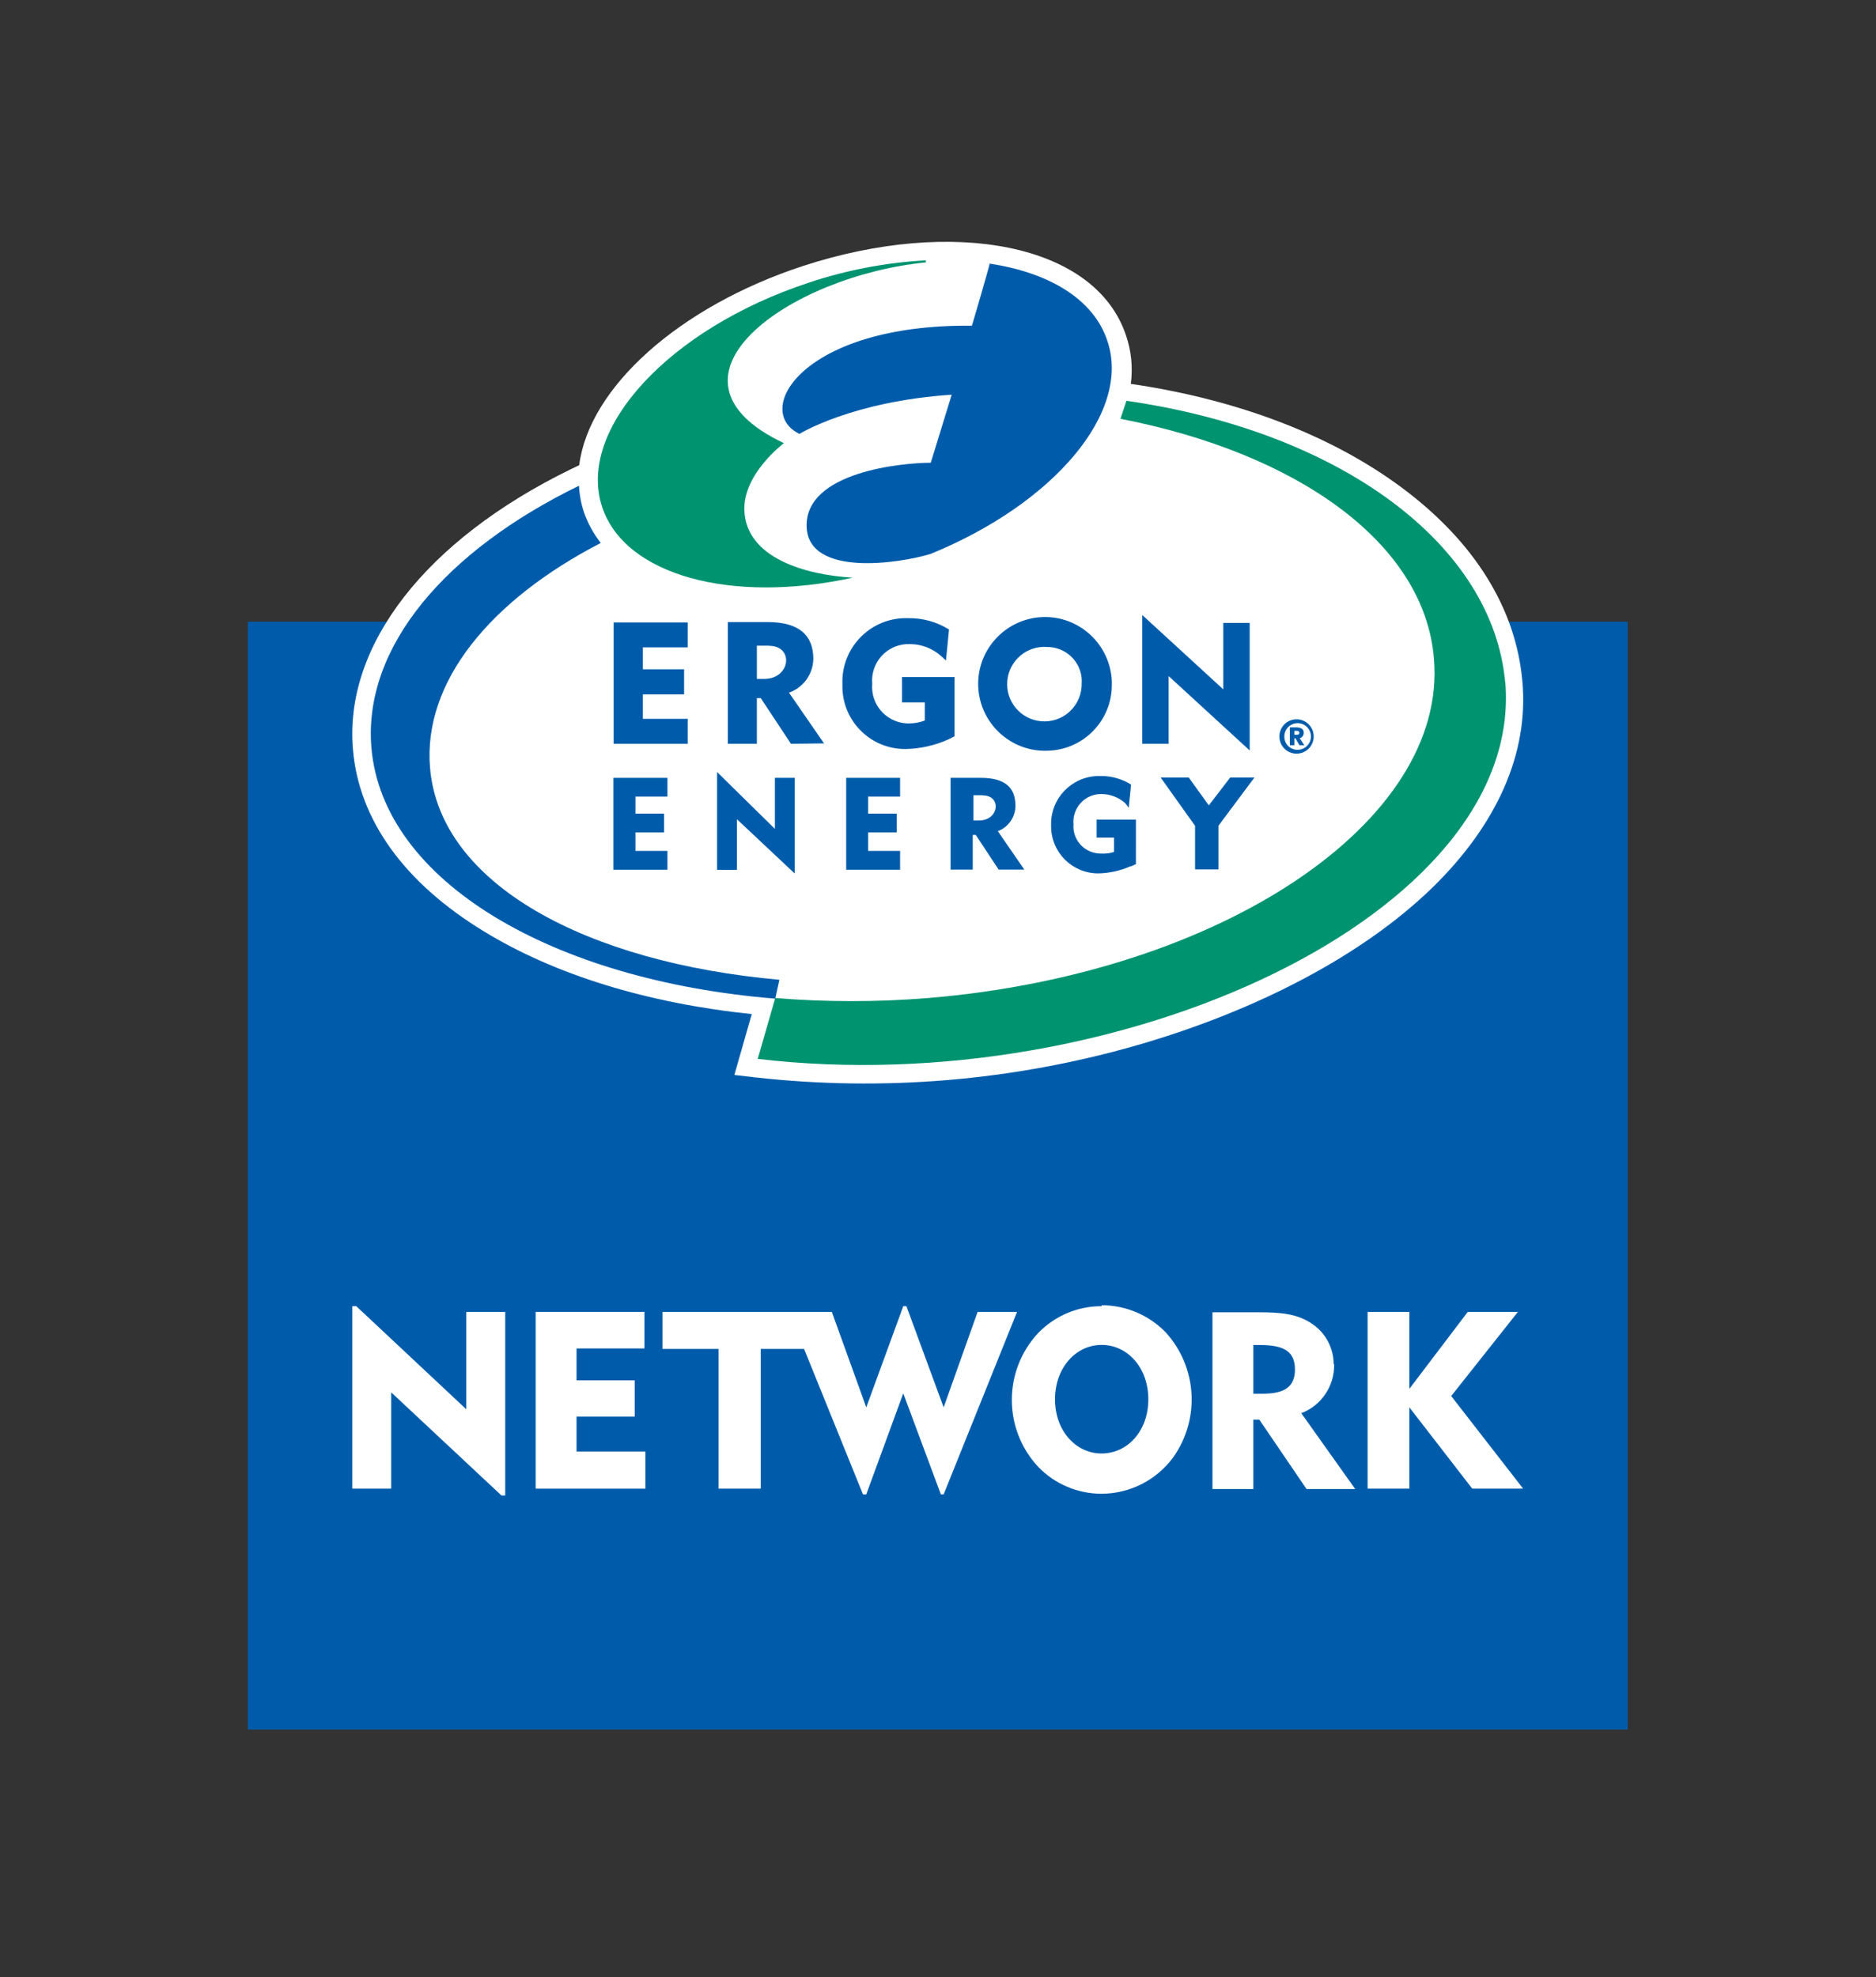 <?xml version="1.0" encoding="utf-8"?>
<!-- Generator: Adobe Illustrator 24.3.0, SVG Export Plug-In . SVG Version: 6.00 Build 0)  -->
<svg version="1.2" baseProfile="tiny-ps" id="Layer_1" xmlns="http://www.w3.org/2000/svg" xmlns:xlink="http://www.w3.org/1999/xlink"
	 viewBox="0 0 154.17 162.44" xml:space="preserve">
<rect x="0" y="0" width="154.17" height="162.44" fill="#333333" stroke="none"/>
<title>Energy Queensland</title>
<rect x="20.37" y="51.08" fill="#005CAB" width="113.39" height="91.02"/>
<polygon fill="#FFFFFF" points="38.32,115.79 29.28,107.32 28.95,107.32 28.95,122.31 32.15,122.31 32.15,114.4 41.21,122.87 
	41.52,122.87 41.52,107.79 38.32,107.79 "/>
<polygon fill="#FFFFFF" points="47.38,116.39 52.16,116.39 52.16,113.41 47.38,113.41 47.38,110.79 52.96,110.79 52.96,107.79 
	44.02,107.79 44.02,122.31 53.04,122.31 53.04,119.26 47.38,119.26 "/>
<polygon fill="#FFFFFF" points="80.34,107.79 77.55,115.63 74.49,107.32 74.23,107.32 71.19,115.63 68.36,107.79 67.11,107.79 
	64.86,107.79 54.44,107.79 54.44,110.83 59.05,110.83 59.05,122.31 62.52,122.31 62.52,110.83 66.08,110.83 70.92,122.78 
	71.19,122.78 74.23,114.48 77.32,122.78 77.55,122.78 83.58,107.79 "/>
<path fill="#FFFFFF" d="M90.53,107.32c-1.96-0.01-3.84,0.79-5.21,2.2c-2.89,3.1-2.89,7.9,0,11c1.36,1.41,3.24,2.21,5.21,2.21
	c2.33-0.01,4.51-1.12,5.89-3c2.23-3.15,1.97-7.43-0.64-10.28c-1.38-1.41-3.27-2.21-5.25-2.21 M90.53,119.42
	c-2.13,0-3.83-1.88-3.83-4.45s1.7-4.47,3.83-4.47s3.84,1.87,3.84,4.47S92.66,119.42,90.53,119.42"/>
<path fill="#FFFFFF" d="M109.6,112.06c-0.01-1.29-0.64-2.5-1.7-3.24c-1.25-0.9-2.69-1-4.53-1h-3.73v14.52H103v-5.7h0.49l3.88,5.7h4
	l-4.43-6.23c1.65-0.63,2.73-2.23,2.7-4 M103.78,114.51H103v-4h0.57c1.91,0,2.85,0.51,2.85,2s-0.92,2-2.68,2"/>
<polygon fill="#FFFFFF" points="119.26,114.7 124.74,107.79 120.62,107.79 115.82,114.11 115.82,107.79 112.39,107.79 
	112.39,122.31 115.82,122.31 115.82,115.63 120.99,122.31 125.17,122.31 "/>
<path fill="#FFFFFF" d="M125.11,56c-0.52-6-3.94-11.49-9.89-15.92c-5.76-4.29-13.47-7.25-22.29-8.54c0.18-1.35,0.04-2.72-0.4-4
	C90,20,78.31,17.84,66,21.85c-10.2,3.34-17.6,10-18.4,16.37l-0.75,0.36C35,44.38,28.29,53,29,61.53c0.48,5.82,4.21,11,10.78,15
	c5.82,3.56,13.39,5.89,22,6.79l-1.43,5l1.72,0.2c10.54,1.18,21.21,0.28,31.4-2.65C103.4,83,112,78.45,117.64,73
	C123.03,67.77,125.64,61.89,125.11,56"/>
<path fill="#005CAB" d="M106,59.76h0.48c0.34,0,0.66,0.08,0.66,0.43c0.02,0.21-0.12,0.41-0.33,0.46l0.38,0.58h-0.4l-0.33-0.57h-0.09
	v0.57H106V59.76z M106.37,60.37h0.17c0.09,0,0.24,0,0.24-0.16s-0.15-0.16-0.24-0.16h-0.17V60.37z M106.55,59.1
	c0.78,0,1.41,0.63,1.41,1.41s-0.63,1.41-1.41,1.41c-0.78,0-1.41-0.63-1.41-1.41S105.77,59.1,106.55,59.1L106.55,59.1 M106.55,61.6
	c0.6,0.05,1.13-0.4,1.18-1c0.05-0.6-0.4-1.13-1-1.18c-0.6-0.05-1.13,0.4-1.18,1c0,0.03,0,0.06,0,0.09
	C105.53,61.08,105.98,61.57,106.55,61.6"/>
<polygon fill="#005CAB" points="50.43,61.11 50.43,51.14 56.52,51.14 56.52,53.19 52.83,53.19 52.83,54.99 56.22,54.99 56.22,57.05 
	52.83,57.05 52.83,59.06 56.52,59.06 56.52,61.11 "/>
<path fill="#005CAB" d="M65,61.11l-2.48-3.75H62.2v3.75h-2.39v-10h3.28c2.57,0,3.74,1.08,3.75,3c-0.01,1.26-0.81,2.38-2,2.8
	l2.88,4.17L65,61.11z M63.2,53.05h-1v2.73h0.62c2.14,0,2.47-2.73,0.36-2.72"/>
<path fill="#005CAB" d="M77.94,60.75c-1.11,0.5-2.31,0.77-3.53,0.79c-2.84,0.02-5.17-2.27-5.18-5.12c0-0.08,0-0.17,0-0.25
	c-0.09-2.89,2.19-5.3,5.07-5.38c0.13,0,0.25,0,0.38,0c1.17-0.01,2.32,0.31,3.31,0.93l-0.25,2.55l-0.38-0.35
	c-0.71-0.64-1.63-1-2.58-1c-1.66-0.06-3.05,1.23-3.11,2.89c0,0.13,0,0.26,0.01,0.38c-0.14,1.65,1.09,3.1,2.74,3.24
	c0.09,0.01,0.17,0.01,0.26,0.01c0.45,0,0.9-0.08,1.32-0.24v-1.49h-1.87v-2.08h4.31v4.87C78.19,60.61,78.07,60.7,77.94,60.75"/>
<path fill="#005CAB" d="M86.1,61.68c-3.03,0.12-5.58-2.24-5.71-5.27c-0.12-3.03,2.24-5.58,5.27-5.71c3.03-0.12,5.58,2.24,5.71,5.27
	c0,0.08,0,0.16,0,0.24C91.41,59.17,89.06,61.61,86.1,61.68 M86.1,53.16c-1.68-0.15-3.17,1.09-3.32,2.78
	c-0.15,1.68,1.09,3.17,2.78,3.32c1.68,0.15,3.17-1.09,3.32-2.78c0.01-0.09,0.01-0.18,0.01-0.27c0.13-1.55-1.03-2.91-2.58-3.04
	C86.24,53.16,86.17,53.16,86.1,53.16"/>
<polygon fill="#005CAB" points="96.04,55.55 96.04,61.11 93.87,61.11 93.87,50.53 100.53,56.64 100.53,51.18 102.7,51.18 
	102.7,61.66 "/>
<path fill="#005CAB" d="M82.07,71.45l-1.88-2.85h-0.25v2.85h-1.82v-7.54h2.49c2,0,2.83,0.82,2.84,2.26
	c0.01,0.94-0.57,1.79-1.45,2.12l2.18,3.16L82.07,71.45z M80.78,65.34H80v2.07h0.47c1.63,0,1.88-2.06,0.28-2.06"/>
<polygon fill="#005CAB" points="50.41,71.46 50.41,63.91 54.85,63.91 54.85,65.45 52.22,65.45 52.22,66.85 54.57,66.85 54.57,68.39 
	52.22,68.39 52.22,69.91 54.85,69.91 54.85,71.46 "/>
<polygon fill="#005CAB" points="69.54,71.46 69.54,63.91 73.97,63.91 73.97,65.45 71.34,65.45 71.34,66.85 73.69,66.85 73.69,68.39 
	71.34,68.39 71.34,69.91 73.97,69.91 73.97,71.46 "/>
<polygon fill="#005CAB" points="60.56,67.31 60.56,71.47 58.93,71.47 58.93,63.43 63.68,68.1 63.68,63.91 65.31,63.91 65.31,71.77 
	"/>
<path fill="#005CAB" d="M92.91,71.17c-0.83,0.37-1.73,0.57-2.64,0.59c-2.14,0.01-3.88-1.71-3.89-3.85c0-0.05,0-0.1,0-0.15
	c-0.04-2.17,1.69-3.96,3.86-4c0.08,0,0.16,0,0.23,0c0.88-0.01,1.74,0.24,2.48,0.7l-0.19,1.91L92.48,66
	c-0.53-0.48-1.22-0.75-1.94-0.76c-1.26-0.03-2.3,0.97-2.33,2.23c0,0.08,0,0.15,0.01,0.23c-0.11,1.23,0.81,2.32,2.04,2.42
	c0.08,0.01,0.15,0.01,0.23,0.01c0.36,0.02,0.72-0.02,1.06-0.13v-1.18h-1.43v-1.48h3.23V71l-0.44,0.2"/>
<polygon fill="#005CAB" points="100.13,67.85 100.13,71.43 98.21,71.43 98.21,67.85 95.38,63.88 97.69,63.88 99.34,66.17 
	101.1,63.88 103.09,63.88 "/>
<path fill="#009370" d="M123.7,56.1c-1-11.34-13.49-20.63-31.13-23.17l-0.49,1.48c14.54,2.82,25,10.22,25.76,19.7
	C119,67.52,100.34,80,76.27,82c-4.18,0.34-8.38,0.34-12.56,0l-1.44,5c29.81,3.52,63.07-12,61.43-31"/>
<path fill="#005CAB" d="M64.05,80.5l-0.34,1.55c-18.28-1.48-32.27-9.63-33.19-20.64c-0.68-8.26,6.11-16.17,17.06-21.5l0,0
	c0.04,0.75,0.18,1.5,0.42,2.21c0.32,0.9,0.78,1.74,1.37,2.49l0,0C40.33,49.29,34.75,56,35.34,63.08
	C36.14,72.67,48.22,79.08,64.05,80.5"/>
<path fill="#005CAB" d="M91,28c-1.12-3.41-4.77-5.6-9.67-6.34c0,0.15-1.46,5.13-1.46,5.1c-13.92-0.14-18.09,7-14.17,8.89
	c0,0,4.29-2.67,12.51-3.22l-1.72,5.59c-2.35,0-10.37,0.75-10.2,5.28c0.16,4.12,7.61,3,10.19,2.21C86.6,41.38,93,33.87,91,28"/>
<path fill="#009370" d="M61.17,41.91c-0.09-3,3.24-5.49,3.25-5.5c-11.34-5.36,0.42-13.74,11.66-14.85v-0.17
	c-3.28,0.18-6.52,0.8-9.63,1.84C55,27,47.38,35.25,49.48,41.64c1.86,5.65,10.67,8,20.6,5.82C66.2,47.24,61.3,45.85,61.17,41.91"/>
<rect fill="none" width="154.17" height="162.44"/>
</svg>
